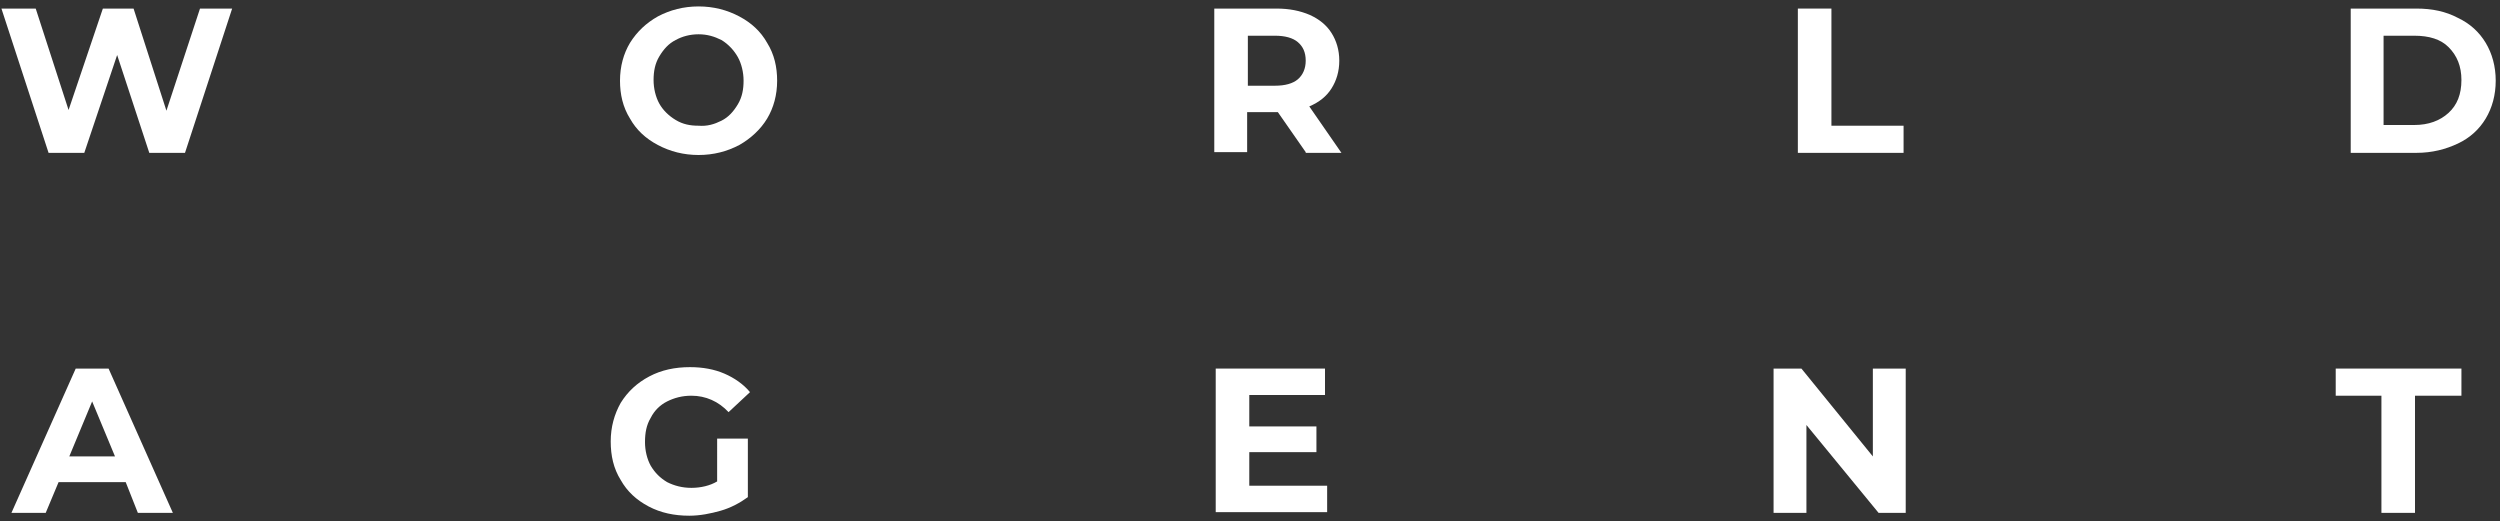 <?xml version="1.0" encoding="utf-8"?>
<!-- Generator: Adobe Illustrator 23.1.1, SVG Export Plug-In . SVG Version: 6.00 Build 0)  -->
<svg version="1.1" xmlns="http://www.w3.org/2000/svg" xmlns:xlink="http://www.w3.org/1999/xlink" x="0px" y="0px"
	 viewBox="0 0 350 73" style="enable-background:new 0 0 350 73;" xml:space="preserve">
<rect x="0" y="0" width="350" height="73" fill="#333333" stroke="none"/>
<style type="text/css">
	.st0{fill:#FFFFFF;}
</style>
<g id="レイヤー_1">
</g>
<g id="デザイン">
	<g>
		<g>
			<path class="st0" d="M32.5,1.2l-6.6,20.2h-5L16.4,7.7l-4.6,13.7h-5L0.2,1.2h4.8l4.6,14.2l4.8-14.2h4.3l4.6,14.3L28,1.2H32.5z"/>
			<path class="st0" d="M92.1,20.3c-1.7-0.9-3-2.1-3.9-3.7c-1-1.6-1.4-3.4-1.4-5.3c0-2,0.5-3.8,1.4-5.3c1-1.6,2.3-2.8,3.9-3.7
				c1.7-0.9,3.6-1.4,5.7-1.4c2.1,0,4,0.5,5.7,1.4c1.7,0.9,3,2.1,3.9,3.7c1,1.6,1.4,3.4,1.4,5.3c0,2-0.5,3.8-1.4,5.3
				s-2.3,2.8-3.9,3.7c-1.7,0.9-3.6,1.4-5.7,1.4C95.7,21.7,93.8,21.2,92.1,20.3z M101,16.9c1-0.5,1.7-1.3,2.3-2.3s0.8-2.1,0.8-3.3
				c0-1.2-0.3-2.4-0.8-3.3S102,6.2,101,5.6c-1-0.5-2-0.8-3.2-0.8c-1.2,0-2.3,0.3-3.2,0.8c-1,0.5-1.7,1.3-2.3,2.3s-0.8,2.1-0.8,3.3
				c0,1.2,0.3,2.4,0.8,3.3s1.3,1.7,2.3,2.3s2,0.8,3.2,0.8C99,17.7,100,17.4,101,16.9z"/>
			<path class="st0" d="M182.8,21.3l-3.9-5.6h-0.2h-4.1v5.6H170V1.2h8.7c1.8,0,3.3,0.3,4.7,0.9c1.3,0.6,2.3,1.4,3,2.5
				c0.7,1.1,1.1,2.4,1.1,3.9s-0.4,2.8-1.1,3.9s-1.7,1.9-3.1,2.5l4.5,6.5H182.8z M181.7,5.9c-0.7-0.6-1.8-0.9-3.2-0.9h-3.8v7h3.8
				c1.4,0,2.5-0.3,3.2-0.9c0.7-0.6,1.1-1.5,1.1-2.6C182.8,7.3,182.4,6.5,181.7,5.9z"/>
			<path class="st0" d="M251.7,1.2h4.7v16.4h10.1v3.8h-14.8V1.2z"/>
			<path class="st0" d="M329.1,1.2h9.2c2.2,0,4.1,0.4,5.8,1.3c1.7,0.8,3,2,3.9,3.5c0.9,1.5,1.4,3.3,1.4,5.3c0,2-0.5,3.8-1.4,5.3
				c-0.9,1.5-2.2,2.7-3.9,3.5c-1.7,0.8-3.6,1.3-5.8,1.3h-9.2V1.2z M338,17.5c2,0,3.6-0.6,4.8-1.7c1.2-1.1,1.8-2.6,1.8-4.6
				c0-1.9-0.6-3.4-1.8-4.6C341.7,5.5,340.1,5,338,5h-4.3v12.5H338z"/>
			<path class="st0" d="M17.6,67.5H8.2l-1.8,4.3H1.6l9-20.2h4.6l9,20.2h-4.9L17.6,67.5z M16.1,63.9l-3.2-7.7l-3.2,7.7H16.1z"/>
			<path class="st0" d="M100.4,61.4h4.3v8.2c-1.1,0.8-2.4,1.5-3.8,1.9s-2.9,0.7-4.4,0.7c-2.1,0-4-0.4-5.7-1.3
				c-1.7-0.9-3-2.1-3.9-3.7c-1-1.6-1.4-3.4-1.4-5.4c0-2,0.5-3.8,1.4-5.4c1-1.6,2.3-2.8,4-3.7c1.7-0.9,3.6-1.3,5.7-1.3
				c1.8,0,3.4,0.3,4.8,0.9c1.4,0.6,2.7,1.5,3.6,2.6l-3,2.8c-1.4-1.5-3.2-2.3-5.2-2.3c-1.3,0-2.4,0.3-3.4,0.8c-1,0.5-1.8,1.3-2.3,2.3
				c-0.6,1-0.8,2.1-0.8,3.4c0,1.2,0.3,2.4,0.8,3.3c0.6,1,1.3,1.7,2.3,2.3c1,0.5,2.1,0.8,3.4,0.8c1.3,0,2.6-0.3,3.6-0.9V61.4z"/>
			<path class="st0" d="M185.8,68v3.7h-15.6V51.6h15.3v3.7h-10.6v4.4h9.4v3.6h-9.4V68H185.8z"/>
			<path class="st0" d="M266.8,51.6v20.2H263l-10.1-12.3v12.3h-4.6V51.6h3.9l10,12.3V51.6H266.8z"/>
			<path class="st0" d="M333.4,55.4H327v-3.8h17.6v3.8h-6.5v16.4h-4.7V55.4z"/>
		</g>
	</g>
</g>
</svg>
